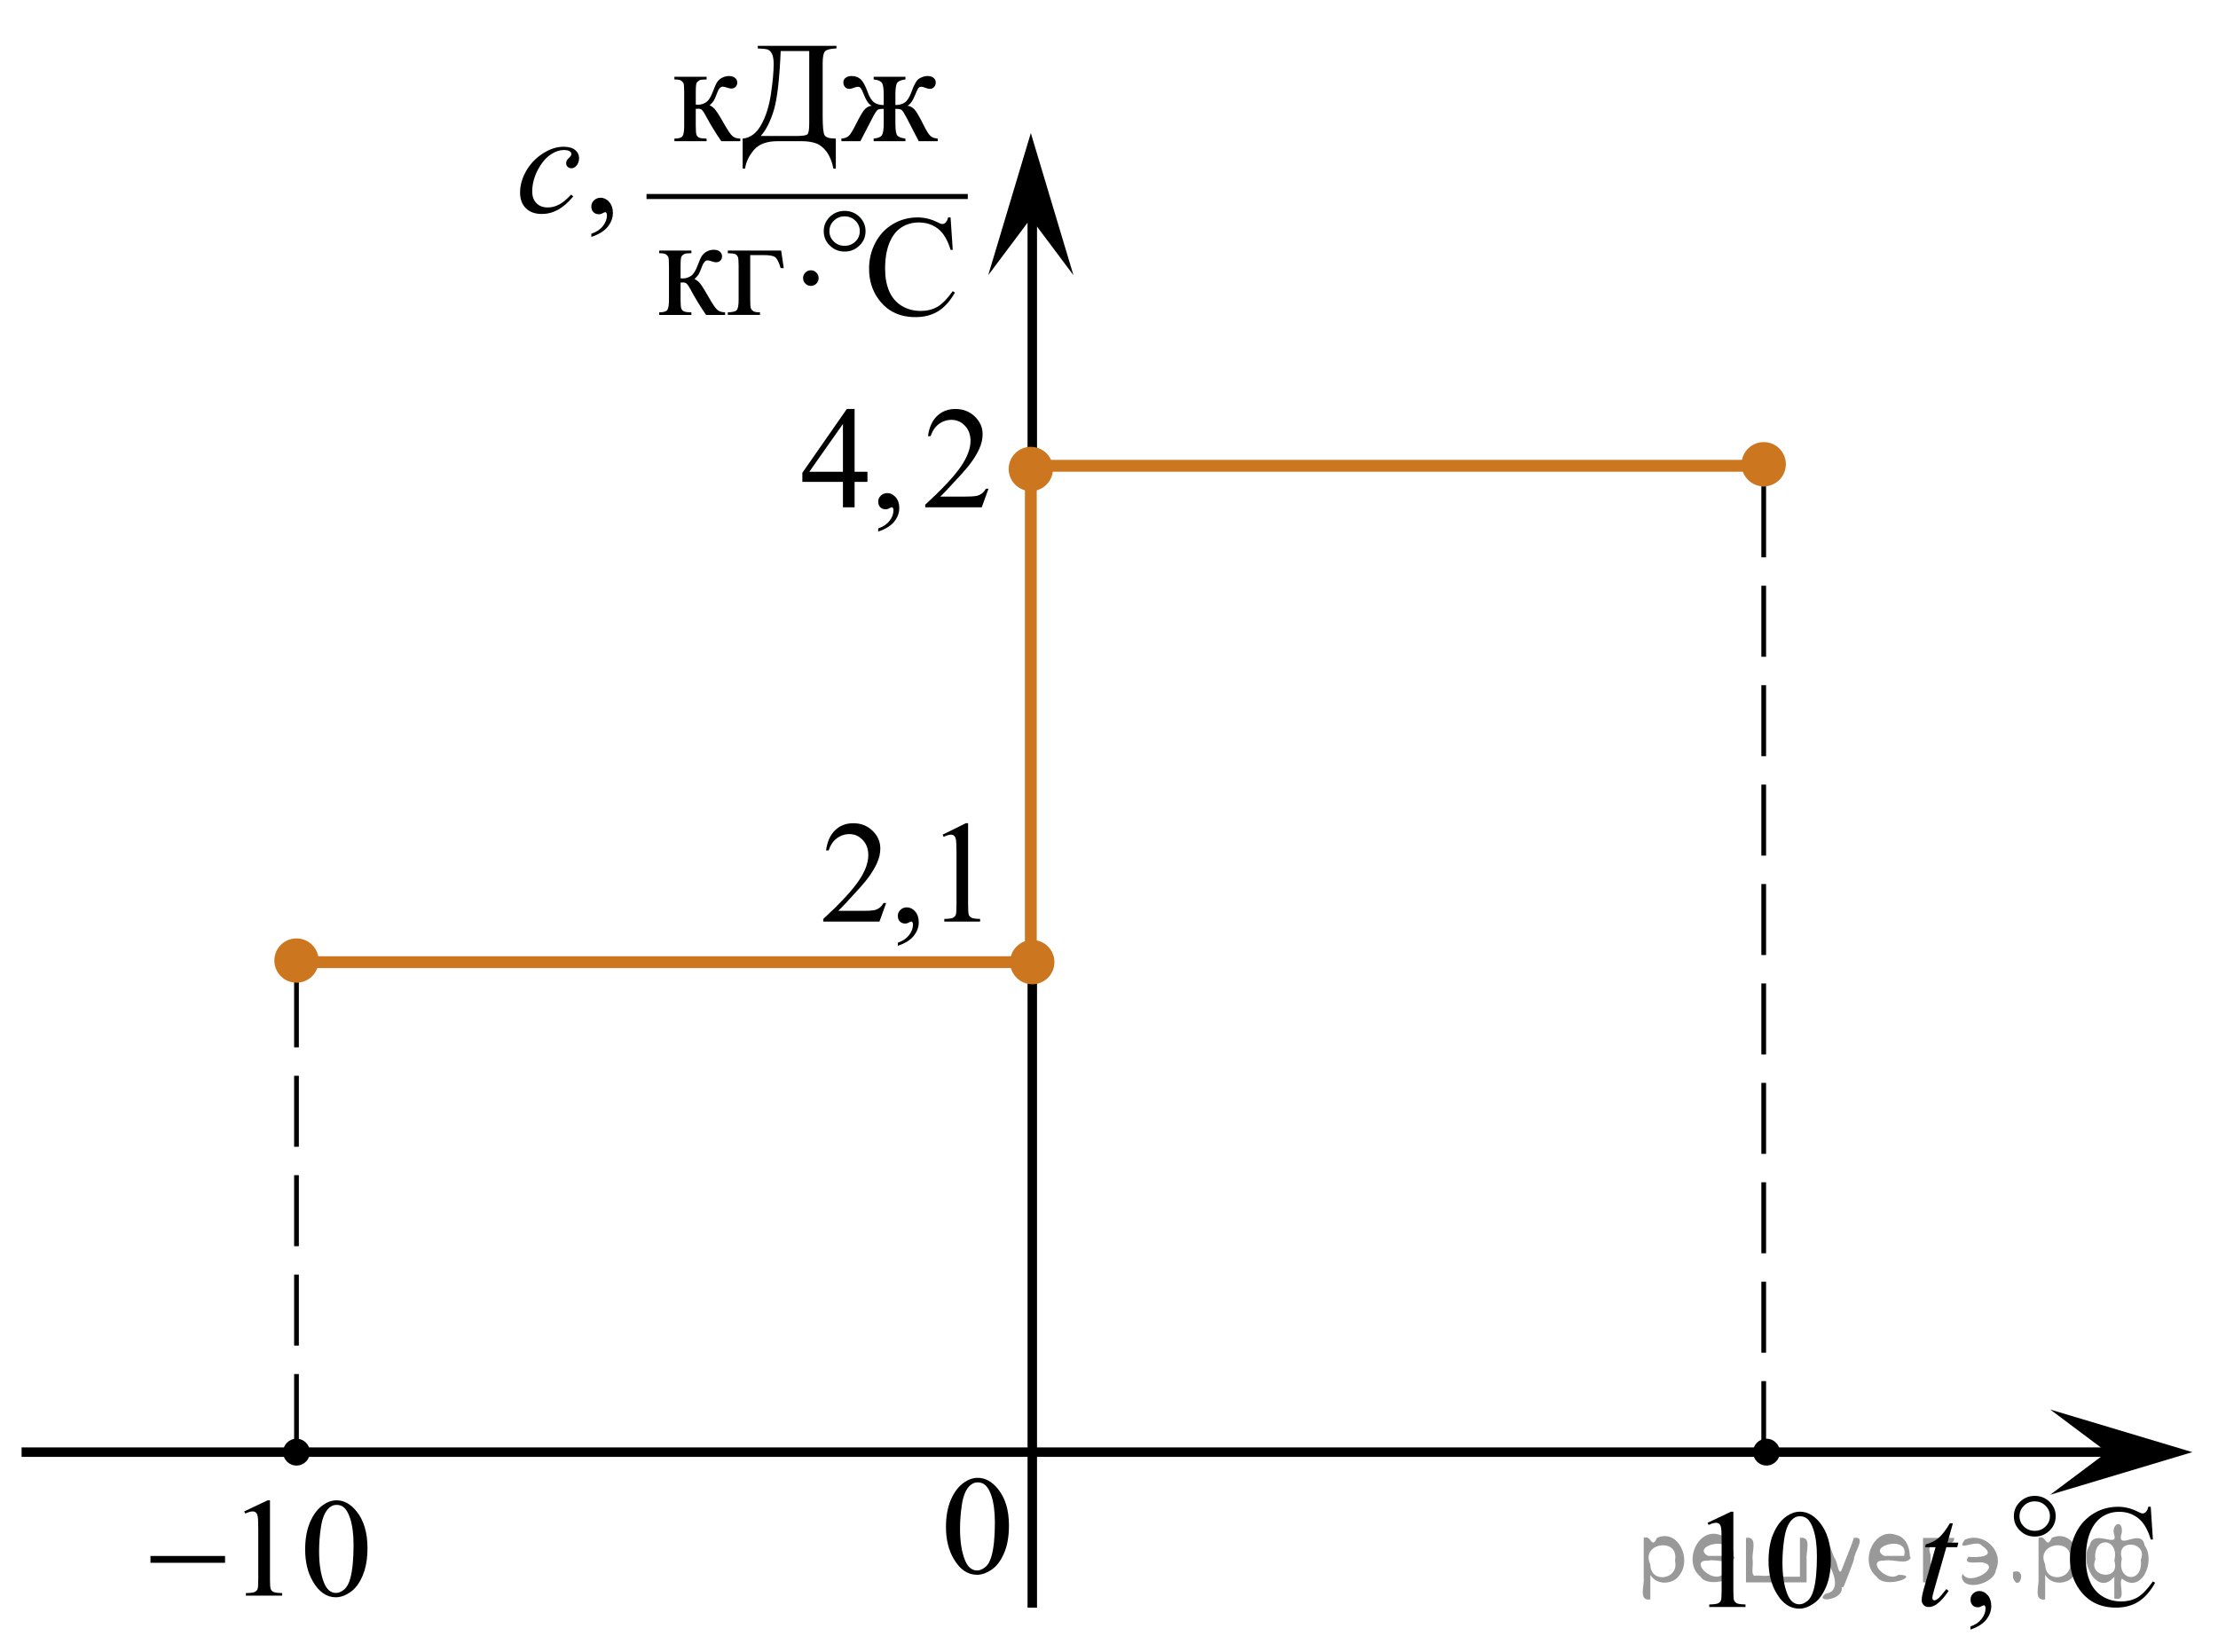 <?xml version="1.0" encoding="utf-8"?>
<!-- Generator: Adobe Illustrator 16.0.0, SVG Export Plug-In . SVG Version: 6.00 Build 0)  -->
<!DOCTYPE svg PUBLIC "-//W3C//DTD SVG 1.1//EN" "http://www.w3.org/Graphics/SVG/1.1/DTD/svg11.dtd">
<svg version="1.1" id="Layer_1" xmlns="http://www.w3.org/2000/svg" xmlns:xlink="http://www.w3.org/1999/xlink" x="0px" y="0px"
	 width="234.25px" height="174.5px" viewBox="262.402 -21.917 234.25 174.5" enable-background="new 262.402 -21.917 234.25 174.5"
	 xml:space="preserve">
<line fill="none" stroke="#000000" stroke-miterlimit="10" x1="371.424" y1="27.278" x2="371.424" y2="-1.036"/>
<line fill="none" stroke="#000000" stroke-miterlimit="10" x1="371.424" y1="147.867" x2="371.424" y2="79.695"/>
<polygon points="371.271,1.14 366.771,7.146 371.271,-7.866 375.771,7.146 "/>
<line fill="none" stroke="#000000" stroke-miterlimit="10" x1="488.59" y1="131.445" x2="264.682" y2="131.445"/>
<polygon points="478.932,126.945 493.943,131.445 478.932,135.945 484.938,131.445 "/>
<g>
	<g>
		<g>
			<g>
				<g>
					<g>
						<defs>
							<rect id="SVGID_1_" x="457.643" y="132.753" width="25.414" height="16.896"/>
						</defs>
						<clipPath id="SVGID_2_">
							<use xlink:href="#SVGID_1_"  overflow="visible"/>
						</clipPath>
						<g clip-path="url(#SVGID_2_)">
							<path fill="#010202" d="M479.51,138.21c0,0.596-0.216,1.102-0.646,1.52c-0.434,0.42-0.95,0.631-1.562,0.631
								s-1.136-0.209-1.563-0.631c-0.434-0.418-0.646-0.924-0.646-1.52c0-0.592,0.215-1.098,0.646-1.518
								c0.434-0.418,0.953-0.629,1.563-0.629c0.605,0,1.129,0.211,1.562,0.629C479.295,137.113,479.51,137.619,479.51,138.21z
								 M478.9,138.203c0-0.43-0.155-0.795-0.47-1.102c-0.313-0.309-0.688-0.457-1.136-0.457c-0.438,0-0.814,0.146-1.132,0.457
								c-0.313,0.307-0.473,0.672-0.473,1.102c0,0.436,0.154,0.803,0.473,1.105c0.313,0.303,0.688,0.447,1.132,0.447
								c0.442,0,0.821-0.146,1.136-0.447C478.741,139.003,478.9,138.636,478.9,138.203z"/>
						</g>
					</g>
				</g>
			</g>
		</g>
	</g>
</g>
<path d="M470.509,150.183v-0.328c0.506-0.172,0.896-0.438,1.174-0.793c0.279-0.355,0.416-0.73,0.416-1.139
	c0-0.098-0.021-0.178-0.063-0.24c-0.031-0.045-0.064-0.064-0.104-0.064c-0.053,0-0.172,0.051-0.354,0.146
	c-0.088,0.045-0.184,0.068-0.275,0.068c-0.238,0-0.436-0.072-0.572-0.221c-0.145-0.145-0.215-0.35-0.215-0.604
	c0-0.244,0.099-0.455,0.271-0.631c0.188-0.176,0.408-0.264,0.677-0.264c0.321,0,0.608,0.146,0.862,0.434
	c0.252,0.287,0.38,0.67,0.38,1.146c0,0.518-0.177,0.988-0.524,1.438C471.823,149.578,471.271,149.929,470.509,150.183z"/>
<path d="M489.548,137.208l0.229,3.461h-0.229c-0.309-1.037-0.733-1.779-1.307-2.234c-0.563-0.455-1.236-0.688-2.025-0.688
	c-0.662,0-1.266,0.174-1.797,0.521c-0.533,0.346-0.955,0.893-1.266,1.643c-0.312,0.754-0.459,1.688-0.459,2.805
	c0,0.924,0.146,1.723,0.438,2.396c0.289,0.678,0.729,1.193,1.31,1.561c0.582,0.355,1.242,0.539,1.987,0.539
	c0.646,0,1.222-0.146,1.716-0.426c0.493-0.279,1.038-0.848,1.635-1.688l0.229,0.146c-0.5,0.904-1.084,1.566-1.75,1.986
	c-0.668,0.424-1.461,0.635-2.377,0.635c-1.649,0-2.938-0.625-3.845-1.881c-0.677-0.932-1.015-2.023-1.015-3.285
	c0-1.02,0.224-1.951,0.668-2.805c0.442-0.854,1.063-1.51,1.844-1.98c0.783-0.471,1.641-0.699,2.563-0.699
	c0.726,0,1.437,0.182,2.138,0.541c0.207,0.104,0.354,0.164,0.438,0.164c0.135,0,0.248-0.049,0.349-0.146
	c0.131-0.135,0.221-0.316,0.271-0.563L489.548,137.208L489.548,137.208L489.548,137.208z"/>
<g>
	<path d="M468.654,138.962l-0.572,2.043h1.152l-0.125,0.479h-1.146l-1.27,4.432c-0.142,0.48-0.207,0.781-0.207,0.926
		c0,0.086,0.021,0.146,0.063,0.193c0.041,0.045,0.086,0.063,0.143,0.063c0.121,0,0.283-0.088,0.484-0.264
		c0.116-0.104,0.379-0.406,0.786-0.926l0.24,0.188c-0.449,0.676-0.88,1.146-1.276,1.418c-0.275,0.189-0.554,0.287-0.832,0.287
		c-0.218,0-0.396-0.064-0.529-0.207c-0.14-0.143-0.205-0.313-0.205-0.525c0-0.271,0.078-0.689,0.234-1.236l1.229-4.352h-1.105
		l0.07-0.293c0.538-0.146,0.983-0.375,1.35-0.678c0.354-0.299,0.76-0.813,1.198-1.553h0.318V138.962L468.654,138.962z"/>
</g>
<line fill="none" stroke="#CC761F" stroke-width="1.25" stroke-linecap="round" stroke-linejoin="round" stroke-miterlimit="10" x1="371.271" y1="79.695" x2="293.715" y2="79.695"/>
<line fill="none" stroke="#CC761F" stroke-width="1.25" stroke-linecap="round" stroke-linejoin="round" stroke-miterlimit="10" x1="449.521" y1="27.278" x2="371.424" y2="27.278"/>
<line fill="none" stroke="#CC761F" stroke-width="1.25" stroke-linecap="round" stroke-linejoin="round" stroke-miterlimit="10" x1="371.271" y1="27.278" x2="371.271" y2="79.695"/>
<line fill="none" stroke="#000000" stroke-width="0.5" stroke-miterlimit="10" stroke-dasharray="7.5,3" x1="293.715" y1="130.695" x2="293.715" y2="78.945"/>
<line fill="none" stroke="#000000" stroke-width="0.5" stroke-miterlimit="10" stroke-dasharray="7.5,3" x1="448.674" y1="131.445" x2="448.674" y2="27.611"/>
<g>
	<g>
		<path d="M362.308,139.351c0-1.125,0.177-2.094,0.531-2.906c0.354-0.813,0.824-1.416,1.411-1.814
			c0.455-0.314,0.925-0.473,1.411-0.473c0.789,0,1.497,0.385,2.124,1.156c0.784,0.955,1.176,2.25,1.176,3.885
			c0,1.145-0.172,2.115-0.516,2.916c-0.344,0.799-0.783,1.381-1.316,1.742s-1.048,0.541-1.544,0.541
			c-0.981,0-1.798-0.555-2.45-1.666C362.583,141.796,362.308,140.669,362.308,139.351z M363.794,139.533
			c0,1.357,0.175,2.465,0.524,3.324c0.288,0.723,0.718,1.084,1.289,1.084c0.273,0,0.557-0.119,0.85-0.354
			c0.294-0.234,0.517-0.629,0.668-1.182c0.232-0.834,0.35-2.01,0.35-3.527c0-1.125-0.122-2.063-0.364-2.814
			c-0.183-0.559-0.418-0.953-0.706-1.186c-0.207-0.16-0.458-0.24-0.751-0.24c-0.344,0-0.65,0.148-0.918,0.443
			c-0.364,0.402-0.612,1.035-0.744,1.898C363.86,137.843,363.794,138.693,363.794,139.533z"/>
	</g>
</g>
<g>
	<g>
		<path d="M355.99,73.452l-0.705,1.959h-5.932v-0.277c1.744-1.611,2.973-2.927,3.686-3.947c0.711-1.021,1.067-1.953,1.067-2.799
			c0-0.646-0.195-1.176-0.586-1.591s-0.857-0.623-1.401-0.623c-0.494,0-0.938,0.146-1.331,0.439
			c-0.394,0.292-0.684,0.722-0.872,1.286h-0.273c0.123-0.925,0.441-1.636,0.953-2.131s1.15-0.743,1.916-0.743
			c0.816,0,1.497,0.266,2.043,0.796c0.547,0.53,0.82,1.155,0.82,1.876c0,0.516-0.119,1.03-0.356,1.546
			c-0.366,0.811-0.959,1.668-1.78,2.573c-1.23,1.361-1.999,2.182-2.306,2.462h2.625c0.534,0,0.909-0.021,1.124-0.061
			s0.408-0.121,0.582-0.243c0.173-0.123,0.323-0.297,0.452-0.522H355.99z"/>
		<path d="M357.224,77.97v-0.33c0.509-0.17,0.903-0.434,1.183-0.792c0.279-0.357,0.419-0.736,0.419-1.137
			c0-0.095-0.022-0.175-0.067-0.24c-0.034-0.045-0.068-0.067-0.104-0.067c-0.055,0-0.173,0.05-0.355,0.15
			c-0.09,0.045-0.184,0.067-0.281,0.067c-0.243,0-0.436-0.072-0.579-0.218c-0.144-0.145-0.215-0.345-0.215-0.6
			c0-0.245,0.093-0.455,0.278-0.631c0.186-0.175,0.411-0.263,0.678-0.263c0.326,0,0.617,0.145,0.871,0.432
			c0.256,0.288,0.383,0.669,0.383,1.145c0,0.515-0.178,0.994-0.531,1.437C358.549,77.366,357.99,77.715,357.224,77.97z"/>
		<path d="M361.954,66.234l2.447-1.209h0.245v8.593c0,0.57,0.023,0.925,0.07,1.065c0.047,0.14,0.145,0.247,0.293,0.322
			s0.449,0.117,0.904,0.128v0.277h-3.782v-0.277c0.475-0.011,0.781-0.052,0.92-0.124c0.138-0.072,0.234-0.17,0.289-0.293
			c0.054-0.122,0.081-0.488,0.081-1.099v-5.493c0-0.74-0.024-1.216-0.074-1.426c-0.034-0.16-0.098-0.277-0.188-0.353
			c-0.092-0.075-0.202-0.112-0.33-0.112c-0.183,0-0.438,0.077-0.764,0.232L361.954,66.234z"/>
	</g>
</g>
<g>
	<g>
		<path d="M354.016,27.909v1.065h-1.358v2.687h-1.231v-2.687h-4.285v-0.96l4.695-6.739h0.821v6.634H354.016z M351.426,27.909v-5.05
			l-3.553,5.05H351.426z"/>
		<path d="M355.153,34.22v-0.33c0.513-0.17,0.909-0.434,1.19-0.792c0.281-0.357,0.422-0.736,0.422-1.137
			c0-0.095-0.022-0.175-0.067-0.24c-0.034-0.045-0.069-0.067-0.104-0.067c-0.055,0-0.174,0.05-0.358,0.15
			c-0.089,0.045-0.185,0.067-0.284,0.067c-0.243,0-0.438-0.072-0.582-0.218c-0.145-0.145-0.216-0.345-0.216-0.6
			c0-0.245,0.093-0.455,0.28-0.631c0.186-0.175,0.414-0.263,0.683-0.263c0.328,0,0.62,0.145,0.877,0.432
			c0.257,0.288,0.384,0.669,0.384,1.145c0,0.515-0.178,0.994-0.533,1.437C356.488,33.616,355.924,33.965,355.153,34.22z"/>
		<path d="M366.798,29.702l-0.709,1.959h-5.972v-0.277c1.757-1.611,2.994-2.927,3.71-3.947c0.717-1.021,1.075-1.953,1.075-2.799
			c0-0.646-0.197-1.176-0.59-1.591s-0.863-0.623-1.41-0.623c-0.498,0-0.945,0.146-1.34,0.439c-0.396,0.292-0.688,0.722-0.878,1.286
			h-0.276c0.125-0.925,0.444-1.636,0.959-2.131c0.516-0.495,1.158-0.743,1.93-0.743c0.821,0,1.507,0.266,2.057,0.796
			s0.825,1.155,0.825,1.876c0,0.516-0.12,1.03-0.358,1.546c-0.368,0.811-0.965,1.668-1.791,2.573
			c-1.24,1.361-2.014,2.182-2.322,2.462h2.643c0.537,0,0.914-0.021,1.131-0.061s0.412-0.121,0.586-0.243
			c0.174-0.123,0.326-0.297,0.455-0.522H366.798z"/>
	</g>
</g>
<g>
	<path fill="#CC761F" d="M371.424,77.356c-1.289,0-2.34,1.041-2.34,2.34c0,1.289,1.049,2.337,2.34,2.337
		c1.289,0,2.338-1.046,2.338-2.337C373.764,78.399,372.718,77.356,371.424,77.356L371.424,77.356z"/>
	<path fill="none" d="M371.424,77.356c-1.289,0-2.34,1.041-2.34,2.34c0,1.289,1.049,2.337,2.34,2.337
		c1.289,0,2.338-1.046,2.338-2.337C373.764,78.399,372.718,77.356,371.424,77.356L371.424,77.356z"/>
</g>
<g>
	<path fill="#CC761F" d="M293.717,77.19c-1.291,0-2.34,1.041-2.34,2.34c0,1.289,1.047,2.337,2.34,2.337
		c1.289,0,2.337-1.046,2.337-2.337C296.055,78.233,295.01,77.19,293.717,77.19L293.717,77.19z"/>
	<path fill="none" d="M293.717,77.19c-1.291,0-2.34,1.041-2.34,2.34c0,1.289,1.047,2.337,2.34,2.337
		c1.289,0,2.337-1.046,2.337-2.337C296.055,78.233,295.01,77.19,293.717,77.19L293.717,77.19z"/>
</g>
<g>
	<path fill="#CC761F" d="M448.675,24.773c-1.29,0-2.34,1.041-2.34,2.34c0,1.289,1.048,2.337,2.34,2.337
		c1.289,0,2.337-1.046,2.337-2.337C451.014,25.816,449.969,24.773,448.675,24.773L448.675,24.773z"/>
	<path fill="none" d="M448.675,24.773c-1.29,0-2.34,1.041-2.34,2.34c0,1.289,1.048,2.337,2.34,2.337
		c1.289,0,2.337-1.046,2.337-2.337C451.014,25.816,449.969,24.773,448.675,24.773L448.675,24.773z"/>
</g>
<g>
	<path fill="#CC761F" d="M371.272,25.272c-1.29,0-2.34,1.041-2.34,2.34c0,1.289,1.048,2.337,2.34,2.337
		c1.289,0,2.337-1.046,2.337-2.337C373.611,26.315,372.566,25.272,371.272,25.272L371.272,25.272z"/>
	<path fill="none" d="M371.272,25.272c-1.29,0-2.34,1.041-2.34,2.34c0,1.289,1.048,2.337,2.34,2.337
		c1.289,0,2.337-1.046,2.337-2.337C373.611,26.315,372.566,25.272,371.272,25.272L371.272,25.272z"/>
</g>
<g>
	<g>
		<path d="M288.192,137.705l2.477-1.172h0.247v8.328c0,0.553,0.023,0.896,0.072,1.033c0.047,0.135,0.146,0.238,0.296,0.313
			c0.149,0.072,0.455,0.113,0.915,0.123v0.27h-3.826v-0.27c0.48-0.01,0.79-0.049,0.93-0.119c0.141-0.07,0.238-0.166,0.293-0.285
			c0.055-0.117,0.082-0.473,0.082-1.064v-5.324c0-0.717-0.024-1.178-0.074-1.383c-0.035-0.154-0.1-0.268-0.191-0.342
			c-0.093-0.072-0.204-0.107-0.334-0.107c-0.186,0-0.443,0.074-0.773,0.225L288.192,137.705z"/>
		<path d="M294.631,141.726c0-1.125,0.176-2.094,0.525-2.906s0.815-1.416,1.396-1.814c0.45-0.314,0.915-0.473,1.396-0.473
			c0.781,0,1.48,0.385,2.102,1.156c0.775,0.955,1.163,2.25,1.163,3.885c0,1.145-0.171,2.115-0.511,2.916
			c-0.34,0.799-0.773,1.381-1.302,1.742s-1.036,0.541-1.526,0.541c-0.971,0-1.779-0.555-2.424-1.666
			C294.904,144.171,294.631,143.044,294.631,141.726z M296.102,141.908c0,1.357,0.173,2.465,0.518,3.324
			c0.285,0.723,0.711,1.084,1.275,1.084c0.271,0,0.551-0.119,0.841-0.354s0.511-0.629,0.661-1.182
			c0.229-0.834,0.345-2.01,0.345-3.527c0-1.125-0.12-2.063-0.36-2.814c-0.18-0.559-0.412-0.953-0.697-1.186
			c-0.205-0.16-0.453-0.24-0.744-0.24c-0.34,0-0.643,0.148-0.907,0.443c-0.36,0.402-0.605,1.035-0.735,1.898
			C296.166,140.218,296.102,141.068,296.102,141.908z"/>
	</g>
	<g>
		<path d="M278.293,142.41h7.879v0.721h-7.879V142.41z"/>
	</g>
</g>
<g>
	<g>
		<path d="M442.743,138.906l2.477-1.172h0.247v8.328c0,0.553,0.023,0.896,0.072,1.033c0.047,0.135,0.146,0.238,0.296,0.313
			c0.149,0.072,0.455,0.113,0.915,0.123v0.27h-3.826v-0.27c0.48-0.01,0.79-0.049,0.93-0.119c0.141-0.07,0.238-0.166,0.293-0.285
			c0.055-0.117,0.082-0.473,0.082-1.064v-5.324c0-0.717-0.024-1.178-0.074-1.383c-0.035-0.154-0.1-0.268-0.191-0.342
			c-0.093-0.072-0.204-0.107-0.334-0.107c-0.186,0-0.443,0.074-0.773,0.225L442.743,138.906z"/>
		<path d="M449.182,142.927c0-1.125,0.176-2.094,0.525-2.906s0.815-1.416,1.396-1.814c0.45-0.314,0.915-0.473,1.396-0.473
			c0.781,0,1.48,0.385,2.102,1.156c0.775,0.955,1.163,2.25,1.163,3.885c0,1.145-0.171,2.115-0.511,2.916
			c-0.34,0.799-0.773,1.381-1.302,1.742s-1.036,0.541-1.526,0.541c-0.971,0-1.779-0.555-2.424-1.666
			C449.455,145.373,449.182,144.246,449.182,142.927z M450.652,143.109c0,1.357,0.173,2.465,0.518,3.324
			c0.285,0.723,0.711,1.084,1.275,1.084c0.271,0,0.551-0.119,0.841-0.354s0.511-0.629,0.661-1.182
			c0.229-0.834,0.345-2.01,0.345-3.527c0-1.125-0.12-2.063-0.36-2.814c-0.18-0.559-0.412-0.953-0.697-1.186
			c-0.205-0.16-0.453-0.24-0.744-0.24c-0.34,0-0.643,0.148-0.907,0.443c-0.36,0.402-0.605,1.035-0.735,1.898
			C450.717,141.419,450.652,142.269,450.652,143.109z"/>
	</g>
</g>
<circle cx="293.715" cy="131.446" r="1.417"/>
<circle cx="448.965" cy="131.444" r="1.417"/>
<line fill="none" stroke="#000000" stroke-width="0.532" stroke-linecap="square" stroke-miterlimit="10" x1="330.949" y1="-1.163" x2="364.348" y2="-1.163"/>
<g>
	<path d="M340.584-7.006h-2.006c-0.623-0.906-1.188-1.834-1.693-2.785c-0.118-0.218-0.227-0.38-0.322-0.486
		c-0.097-0.106-0.229-0.159-0.397-0.159c-0.06,0-0.153,0.005-0.282,0.015v1.819c0,0.49,0.028,0.804,0.086,0.939
		c0.057,0.137,0.159,0.234,0.308,0.293c0.148,0.06,0.398,0.09,0.75,0.09v0.274h-3.401V-7.28c0.441,0,0.723-0.081,0.847-0.242
		c0.124-0.16,0.187-0.521,0.187-1.08v-3.609c0-0.529-0.027-0.843-0.082-0.939s-0.139-0.183-0.253-0.26
		c-0.114-0.076-0.347-0.115-0.698-0.115v-0.282h3.401v0.282c-0.411,0-0.665,0.03-0.761,0.09c-0.097,0.059-0.185,0.132-0.264,0.219
		c-0.08,0.087-0.119,0.422-0.119,1.006v1.337c0.113,0.01,0.19,0.015,0.23,0.015c0.302,0,0.585-0.085,0.85-0.256
		c0.266-0.171,0.502-0.533,0.709-1.088c0.193-0.524,0.354-0.879,0.479-1.063c0.126-0.183,0.302-0.332,0.527-0.449
		c0.226-0.116,0.462-0.174,0.71-0.174c0.267,0,0.479,0.064,0.639,0.192c0.158,0.129,0.236,0.298,0.236,0.506
		c0,0.173-0.057,0.32-0.17,0.441c-0.114,0.121-0.272,0.182-0.476,0.182c-0.108,0-0.245-0.029-0.408-0.089
		c-0.208-0.074-0.366-0.111-0.476-0.111c-0.228,0-0.416,0.195-0.564,0.587c-0.168,0.45-0.292,0.741-0.371,0.872
		c-0.079,0.132-0.23,0.306-0.453,0.523c0.153,0.045,0.32,0.159,0.502,0.342c0.18,0.184,0.516,0.706,1.006,1.567
		c0.391,0.688,0.684,1.124,0.88,1.307c0.195,0.184,0.479,0.28,0.851,0.29V-7.006z"/>
	<path d="M342.432-17.076h8.311v0.275c-0.625,0.02-1.023,0.118-1.196,0.297c-0.173,0.178-0.26,0.599-0.26,1.263v5.577
		c0,1.079,0.062,1.746,0.186,2.001s0.524,0.383,1.203,0.383v3.171h-0.253c-0.148-0.733-0.387-1.323-0.717-1.771
		c-0.328-0.448-0.702-0.747-1.121-0.898c-0.418-0.151-0.92-0.227-1.504-0.227h-2.568c-1.125,0-1.95,0.305-2.477,0.913
		c-0.527,0.609-0.844,1.271-0.947,1.983h-0.253V-7.28c0.798-0.069,1.446-0.547,1.946-1.434c0.5-0.886,0.846-1.974,1.039-3.264
		s0.29-2.348,0.29-3.175c0-0.495-0.062-0.859-0.187-1.092c-0.123-0.232-0.271-0.379-0.441-0.438
		c-0.17-0.059-0.521-0.099-1.051-0.118V-17.076z M344.853-16.526c-0.124,2.936-0.358,4.995-0.705,6.179s-0.812,2.114-1.396,2.792
		h3.728c0.664,0,1.061-0.058,1.192-0.174s0.196-0.494,0.196-1.133v-7.664H344.853z"/>
	<path d="M354.672-7.006V-7.28c0.461-0.045,0.753-0.167,0.877-0.368c0.123-0.2,0.186-0.61,0.186-1.229v-1.545
		c-0.327,0-0.543,0.037-0.65,0.111c-0.105,0.074-0.285,0.354-0.538,0.839l-1.277,2.466h-2.005V-7.28
		c0.346-0.025,0.609-0.123,0.787-0.294s0.418-0.561,0.721-1.169c0.46-0.926,0.797-1.487,1.01-1.683s0.443-0.303,0.69-0.323
		c-0.302-0.128-0.587-0.534-0.854-1.218c-0.129-0.321-0.229-0.533-0.305-0.635c-0.074-0.102-0.176-0.152-0.304-0.152
		c-0.099,0-0.226,0.03-0.379,0.089c-0.223,0.09-0.396,0.134-0.52,0.134c-0.198,0-0.354-0.066-0.468-0.2
		c-0.114-0.134-0.171-0.295-0.171-0.482c0-0.218,0.087-0.385,0.26-0.502c0.173-0.116,0.376-0.174,0.608-0.174
		c0.406,0,0.732,0.12,0.977,0.36c0.246,0.239,0.479,0.669,0.702,1.288c0.213,0.589,0.453,0.973,0.721,1.151
		c0.267,0.178,0.599,0.267,0.995,0.267v-1.113c0-0.639-0.066-1.053-0.197-1.24c-0.131-0.188-0.42-0.305-0.865-0.35v-0.282h3.357
		v0.282c-0.451,0.05-0.74,0.169-0.869,0.356c-0.129,0.188-0.193,0.6-0.193,1.233v1.113c0.391,0,0.721-0.089,0.988-0.267
		c0.267-0.179,0.507-0.563,0.72-1.151c0.268-0.763,0.546-1.228,0.835-1.396c0.29-0.168,0.566-0.252,0.828-0.252
		c0.293,0,0.514,0.066,0.665,0.2s0.227,0.292,0.227,0.476c0,0.188-0.058,0.349-0.171,0.482s-0.27,0.2-0.468,0.2
		c-0.124,0-0.297-0.044-0.52-0.134c-0.153-0.059-0.272-0.089-0.356-0.089c-0.145,0-0.253,0.051-0.327,0.152
		s-0.176,0.313-0.304,0.635c-0.268,0.684-0.553,1.09-0.854,1.218c0.257,0.021,0.492,0.134,0.706,0.342
		c0.212,0.208,0.539,0.755,0.979,1.642c0.312,0.624,0.558,1.021,0.735,1.191s0.44,0.269,0.787,0.294v0.274h-2.005l-1.277-2.466
		c-0.253-0.484-0.433-0.765-0.538-0.839c-0.107-0.074-0.324-0.111-0.65-0.111v1.545c0,0.708,0.073,1.137,0.219,1.288
		c0.146,0.151,0.428,0.254,0.844,0.309v0.274H354.672z"/>
</g>
<g>
	<path d="M338.977,11.344h-2.004c-0.625-0.906-1.189-1.834-1.693-2.785c-0.119-0.218-0.227-0.38-0.323-0.486
		s-0.229-0.159-0.397-0.159c-0.06,0-0.153,0.005-0.282,0.015v1.819c0,0.49,0.028,0.804,0.085,0.939
		c0.057,0.137,0.16,0.234,0.309,0.293c0.148,0.06,0.398,0.09,0.75,0.09v0.274h-3.4v-0.274c0.439,0,0.723-0.081,0.846-0.242
		c0.124-0.16,0.186-0.521,0.186-1.08V6.138c0-0.529-0.027-0.843-0.082-0.939c-0.054-0.097-0.139-0.183-0.252-0.26
		c-0.113-0.076-0.347-0.115-0.697-0.115V4.541h3.4v0.282c-0.41,0-0.664,0.03-0.762,0.09c-0.096,0.059-0.184,0.132-0.264,0.219
		c-0.078,0.087-0.118,0.422-0.118,1.006v1.337c0.114,0.01,0.19,0.015,0.23,0.015c0.302,0,0.585-0.085,0.851-0.256
		c0.264-0.171,0.501-0.533,0.709-1.088c0.193-0.524,0.353-0.879,0.479-1.063c0.127-0.183,0.303-0.332,0.527-0.449
		c0.225-0.116,0.462-0.174,0.709-0.174c0.268,0,0.48,0.064,0.639,0.192c0.158,0.129,0.238,0.298,0.238,0.506
		c0,0.173-0.057,0.32-0.171,0.441s-0.272,0.182-0.476,0.182c-0.109,0-0.245-0.029-0.408-0.089c-0.208-0.074-0.367-0.111-0.476-0.111
		c-0.228,0-0.415,0.195-0.564,0.587c-0.168,0.45-0.292,0.741-0.371,0.872c-0.079,0.132-0.229,0.306-0.453,0.523
		c0.153,0.045,0.321,0.159,0.501,0.342c0.182,0.184,0.517,0.706,1.007,1.567c0.391,0.688,0.685,1.124,0.88,1.307
		c0.195,0.184,0.479,0.28,0.85,0.29V11.344z"/>
	<path d="M344.902,4.541l0.275,1.856h-0.327c-0.188-0.613-0.378-0.996-0.568-1.146c-0.19-0.151-0.593-0.227-1.206-0.227h-1.441
		v4.723c0,0.524,0.027,0.838,0.082,0.939s0.14,0.19,0.256,0.268c0.116,0.076,0.348,0.115,0.694,0.115v0.274h-3.401v-0.274
		c0.485-0.01,0.797-0.086,0.936-0.227c0.139-0.142,0.209-0.507,0.209-1.096V6.138c0-0.479-0.027-0.788-0.082-0.924
		c-0.055-0.137-0.15-0.234-0.286-0.294s-0.396-0.092-0.776-0.097V4.541H344.902z"/>
	<path d="M362.795,1.044l0.23,3.423h-0.23c-0.307-1.024-0.745-1.762-1.314-2.213c-0.569-0.45-1.252-0.676-2.049-0.676
		c-0.669,0-1.273,0.17-1.813,0.509s-0.965,0.88-1.273,1.623c-0.31,0.742-0.465,1.666-0.465,2.77c0,0.911,0.146,1.701,0.438,2.369
		s0.731,1.181,1.318,1.537s1.257,0.535,2.009,0.535c0.653,0,1.23-0.141,1.73-0.42s1.049-0.836,1.648-1.667l0.23,0.148
		c-0.506,0.896-1.094,1.552-1.768,1.968s-1.473,0.624-2.398,0.624c-1.669,0-2.961-0.619-3.877-1.856
		c-0.684-0.921-1.025-2.006-1.025-3.253c0-1.005,0.227-1.929,0.676-2.771c0.451-0.841,1.071-1.493,1.861-1.956
		c0.789-0.463,1.652-0.694,2.588-0.694c0.728,0,1.445,0.178,2.153,0.534c0.208,0.109,0.356,0.163,0.446,0.163
		c0.133,0,0.25-0.047,0.348-0.141c0.129-0.134,0.221-0.319,0.275-0.557H362.795z"/>
</g>
<g>
	<path d="M348.859,7.452c0,0.229-0.08,0.423-0.24,0.583c-0.161,0.161-0.354,0.241-0.576,0.241c-0.228,0-0.422-0.08-0.582-0.241
		c-0.162-0.16-0.242-0.354-0.242-0.583c0-0.228,0.08-0.422,0.242-0.583c0.16-0.16,0.354-0.241,0.582-0.241
		c0.223,0,0.415,0.081,0.576,0.241C348.779,7.03,348.859,7.225,348.859,7.452z"/>
</g>
<g>
	<g>
		<g>
			<g>
				<g>
					<defs>
						<rect id="SVGID_3_" x="332.418" y="-3.082" width="25.414" height="16.896"/>
					</defs>
					<clipPath id="SVGID_4_">
						<use xlink:href="#SVGID_3_"  overflow="visible"/>
					</clipPath>
					<g clip-path="url(#SVGID_4_)">
						<path fill="#010202" d="M353.816,2.5c0,0.596-0.215,1.102-0.645,1.52c-0.434,0.42-0.951,0.631-1.563,0.631
							s-1.135-0.209-1.563-0.631c-0.434-0.418-0.646-0.924-0.646-1.52c0-0.592,0.215-1.098,0.646-1.518
							c0.434-0.418,0.953-0.629,1.563-0.629c0.605,0,1.129,0.211,1.563,0.629C353.602,1.402,353.816,1.908,353.816,2.5z
							 M353.207,2.492c0-0.43-0.154-0.795-0.469-1.102c-0.313-0.309-0.688-0.457-1.137-0.457c-0.438,0-0.814,0.146-1.131,0.457
							c-0.314,0.307-0.473,0.672-0.473,1.102c0,0.436,0.154,0.803,0.473,1.105c0.313,0.303,0.688,0.447,1.131,0.447
							s0.822-0.146,1.137-0.447C353.049,3.293,353.207,2.926,353.207,2.492z"/>
					</g>
				</g>
			</g>
		</g>
	</g>
</g>
<g>
	<g>
		<path d="M324.855,3.103V2.767c0.523-0.174,0.93-0.442,1.219-0.807c0.287-0.364,0.432-0.75,0.432-1.157
			c0-0.097-0.023-0.179-0.069-0.244c-0.036-0.046-0.071-0.069-0.106-0.069c-0.057,0-0.179,0.051-0.367,0.153
			c-0.092,0.046-0.188,0.068-0.291,0.068c-0.249,0-0.447-0.074-0.596-0.222c-0.147-0.147-0.221-0.352-0.221-0.611
			c0-0.249,0.096-0.463,0.286-0.642c0.19-0.178,0.424-0.268,0.699-0.268c0.336,0,0.636,0.146,0.897,0.439s0.394,0.682,0.394,1.165
			c0,0.524-0.183,1.013-0.546,1.463C326.221,2.487,325.645,2.843,324.855,3.103z"/>
	</g>
	<g>
		<path d="M322.943-1.169c-0.53,0.638-1.064,1.104-1.605,1.402c-0.539,0.298-1.109,0.447-1.711,0.447
			c-0.723,0-1.287-0.204-1.692-0.611s-0.607-0.955-0.607-1.643c0-0.779,0.218-1.546,0.653-2.3s1.021-1.366,1.758-1.838
			c0.735-0.471,1.457-0.706,2.166-0.706c0.555,0,0.97,0.115,1.244,0.348c0.275,0.231,0.413,0.516,0.413,0.852
			c0,0.315-0.097,0.586-0.29,0.81c-0.143,0.174-0.318,0.26-0.527,0.26c-0.158,0-0.289-0.051-0.394-0.152
			c-0.104-0.103-0.156-0.229-0.156-0.382c0-0.097,0.019-0.187,0.058-0.268c0.037-0.082,0.117-0.18,0.236-0.294
			c0.119-0.115,0.192-0.198,0.218-0.249s0.038-0.104,0.038-0.16c0-0.107-0.049-0.196-0.145-0.268
			c-0.148-0.102-0.357-0.152-0.627-0.152c-0.5,0-0.993,0.176-1.482,0.527c-0.488,0.351-0.906,0.851-1.253,1.497
			c-0.417,0.784-0.626,1.568-0.626,2.354c0,0.52,0.146,0.931,0.443,1.233c0.295,0.304,0.697,0.455,1.207,0.455
			c0.392,0,0.779-0.099,1.164-0.295c0.385-0.195,0.816-0.551,1.295-1.065L322.943-1.169z"/>
	</g>
</g>
<path fill="none" stroke="#000002" stroke-width="0.75" stroke-linecap="round" stroke-linejoin="round" stroke-miterlimit="10" d="
	M496.652,152.583"/>
<path fill="none" stroke="#000002" stroke-width="0.75" stroke-linecap="round" stroke-linejoin="round" stroke-miterlimit="10" d="
	M262.402-21.917"/>
<g style="stroke:none;fill:#000;fill-opacity:0.4" > <path d="m 436.7,144.5 c 0,0.8 0,1.6 0,2.5 -1.3,0.2 -0.6,-1.5 -0.7,-2.3 0,-1.4 0,-2.8 0,-4.2 0.8,-0.4 0.8,1.3 1.4,0.0 2.2,-1.0 3.7,2.2 2.4,3.9 -0.6,1.0 -2.4,1.2 -3.1,0.0 z m 2.6,-1.6 c 0.5,-2.5 -3.7,-1.9 -2.6,0.4 0.0,2.1 3.1,1.6 2.6,-0.4 z" /> <path d="m 445.6,142.6 c -0.4,0.8 -1.9,0.1 -2.8,0.3 -2.0,-0.1 0.3,2.4 1.5,1.5 2.5,0.0 -1.4,1.6 -2.3,0.2 -1.9,-1.5 -0.3,-5.3 2.1,-4.4 0.9,0.2 1.4,1.2 1.4,2.2 z m -0.7,-0.2 c 0.6,-2.3 -4.0,-1.0 -2.1,0.0 0.7,0 1.4,-0.0 2.1,-0.0 z" /> <path d="m 450.5,144.6 c 0.6,0 1.3,0 2.0,0 0,-1.3 0,-2.7 0,-4.1 1.3,-0.2 0.6,1.5 0.7,2.3 0,0.8 0,1.6 0,2.4 -2.1,0 -4.2,0 -6.4,0 0,-1.5 0,-3.1 0,-4.7 1.3,-0.2 0.6,1.5 0.7,2.3 0.1,0.5 -0.2,1.6 0.2,1.7 0.5,-0.1 1.6,0.2 1.8,-0.2 0,-1.3 0,-2.6 0,-3.9 1.3,-0.2 0.6,1.5 0.7,2.3 0,0.5 0,1.1 0,1.7 z" /> <path d="m 456.9,145.7 c 0.3,1.4 -3.0,1.7 -1.7,0.7 1.5,-0.2 1.0,-1.9 0.5,-2.8 -0.4,-1.0 -0.8,-2.0 -1.2,-3.1 1.2,-0.2 1.2,1.4 1.7,2.2 0.2,0.2 0.4,1.9 0.7,1.2 0.4,-1.1 0.9,-2.2 1.3,-3.4 1.4,-0.2 0.0,1.5 -0.0,2.3 -0.3,0.9 -0.7,1.9 -1.1,2.9 z" /> <path d="m 464.2,142.6 c -0.4,0.8 -1.9,0.1 -2.8,0.3 -2.0,-0.1 0.3,2.4 1.5,1.5 2.5,0.0 -1.4,1.6 -2.3,0.2 -1.9,-1.5 -0.3,-5.3 2.1,-4.4 0.9,0.2 1.4,1.2 1.4,2.2 z m -0.7,-0.2 c 0.6,-2.3 -4.0,-1.0 -2.1,0.0 0.7,0 1.4,-0.0 2.1,-0.0 z" /> <path d="m 465.5,145.2 c 0,-1.5 0,-3.1 0,-4.7 1.1,0 2.2,0 3.3,0 0.0,1.5 -3.3,-0.4 -2.5,1.8 0,0.9 0,1.9 0,2.9 -0.2,0 -0.5,0 -0.7,0 z" /> <path d="m 469.7,144.3 c 0.7,1.4 4.2,-0.8 2.1,-1.2 -0.5,-0.1 -2.2,0.3 -1.5,-0.6 1.0,0.1 3.1,0.0 1.4,-1.2 -0.6,-0.7 -2.8,0.8 -1.8,-0.6 2.0,-0.9 4.2,1.2 3.3,3.2 -0.2,1.5 -3.5,2.3 -3.6,0.7 l 0,-0.1 0,-0.0 0,0 z" /> <path d="m 475.0,144.1 c 1.6,-0.5 0.6,2.3 -0.0,0.6 -0.0,-0.2 0.0,-0.4 0.0,-0.6 z" /> <path d="m 478.4,144.5 c 0,0.8 0,1.6 0,2.5 -1.3,0.2 -0.6,-1.5 -0.7,-2.3 0,-1.4 0,-2.8 0,-4.2 0.8,-0.4 0.8,1.3 1.4,0.0 2.2,-1.0 3.7,2.2 2.4,3.9 -0.6,1.0 -2.4,1.2 -3.1,0.0 z m 2.6,-1.6 c 0.5,-2.5 -3.7,-1.9 -2.6,0.4 0.0,2.1 3.1,1.6 2.6,-0.4 z" /> <path d="m 483.7,142.8 c -0.8,1.9 2.7,2.3 2.0,0.1 0.6,-2.4 -2.3,-2.7 -2.0,-0.1 z m 2.0,4.2 c 0,-0.8 0,-1.6 0,-2.4 -1.8,2.2 -3.8,-1.7 -2.6,-3.3 0.4,-1.8 3.0,0.3 2.6,-1.1 -0.4,-1.1 0.9,-1.8 0.8,-0.3 -0.7,2.2 2.1,-0.6 2.4,1.4 1.2,1.6 -0.3,5.2 -2.4,3.5 -0.4,0.6 0.6,2.5 -0.8,2.1 z m 2.8,-4.2 c 0.8,-1.9 -2.7,-2.3 -2.0,-0.1 -0.6,2.4 2.3,2.7 2.0,0.1 z" /> </g></svg>

<!--File created and owned by https://sdamgia.ru. Copying is prohibited. All rights reserved.-->
